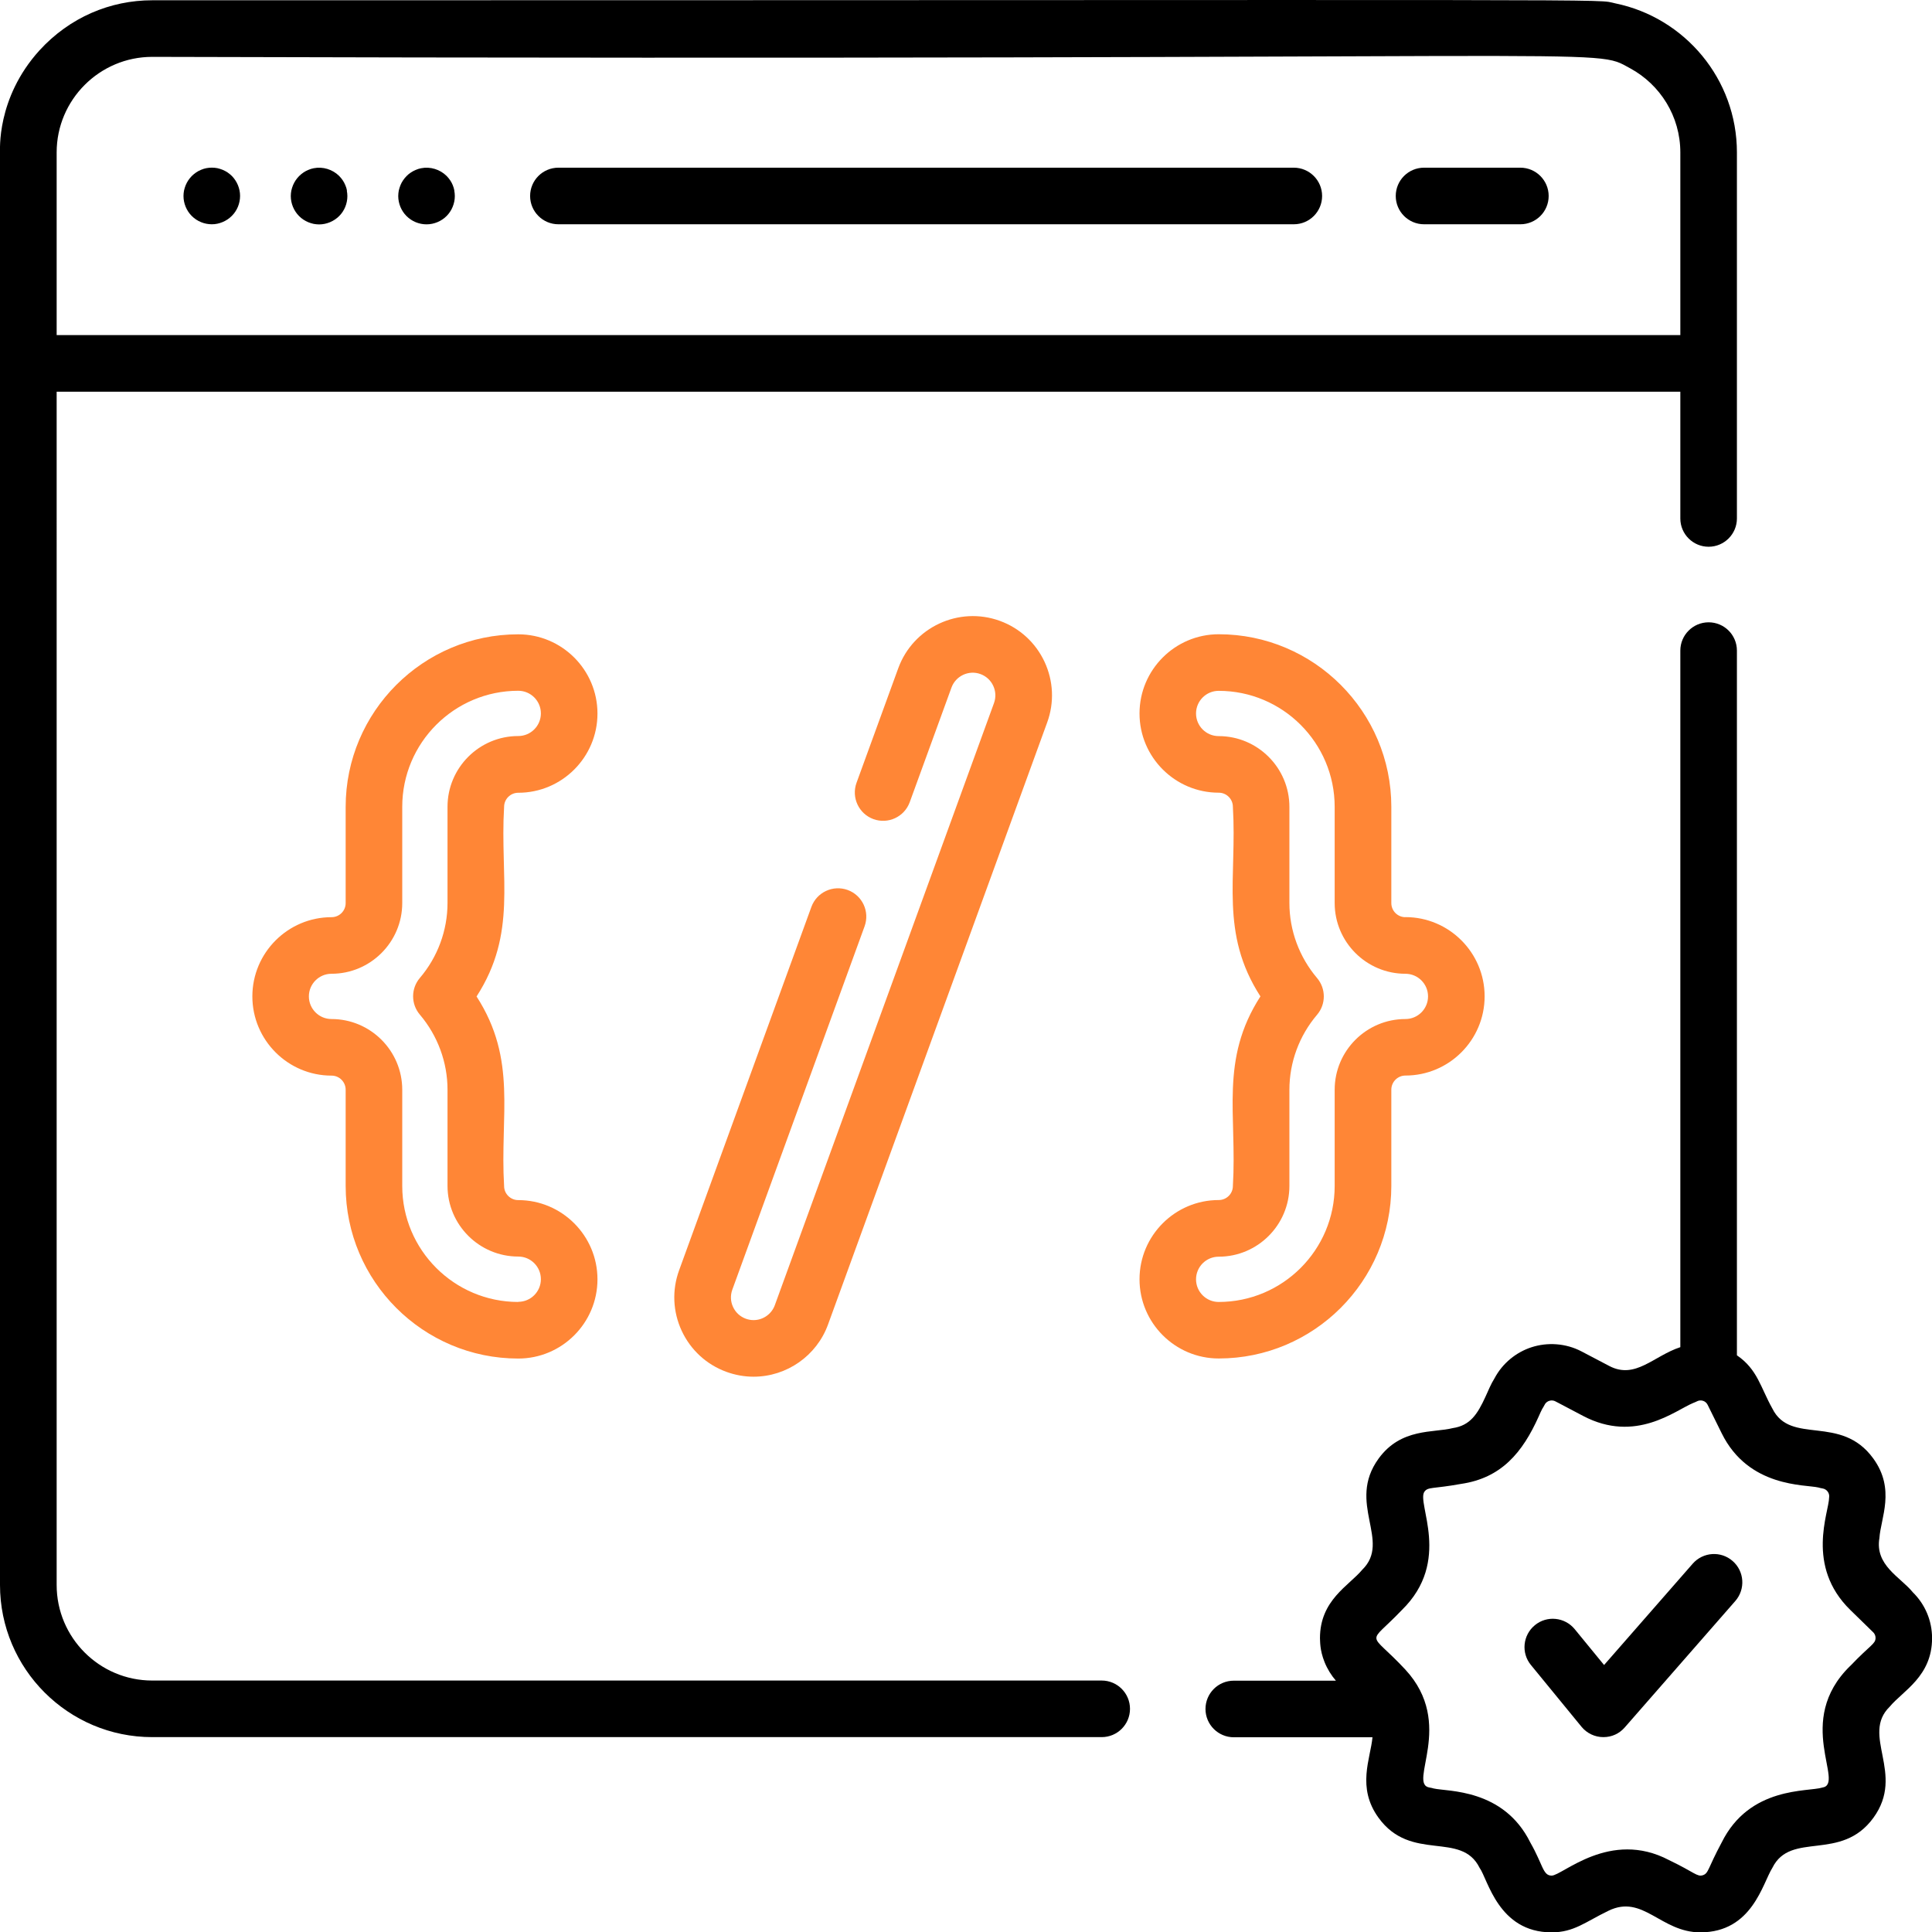<?xml version="1.0" encoding="UTF-8"?>
<svg id="Layer_1" xmlns="http://www.w3.org/2000/svg" version="1.1" viewBox="0 0 279.97 280">
  <!-- Generator: Adobe Illustrator 29.6.0, SVG Export Plug-In . SVG Version: 2.1.1 Build 207)  -->
  <defs>
    <style>
      .st0 {
        fill: #ff8636;
      }
    </style>
  </defs>
  <path class="st0" d="M75.1,173.91c-1.13,0-2.05-.92-2.05-2.04-.62-10.31,1.94-18.27-3.99-27.47,5.93-9.2,3.37-17.12,3.99-27.47,0-1.13.92-2.05,2.05-2.05,6.33,0,11.48-5.15,11.48-11.48s-5.15-11.48-11.48-11.48c-13.79,0-25.01,11.22-25.01,25.01v13.94c0,1.13-.92,2.04-2.04,2.04-6.33,0-11.48,5.15-11.48,11.48s5.15,11.48,11.48,11.48c1.13,0,2.04.92,2.04,2.05v13.94c0,13.79,11.22,25.01,25.01,25.01,6.33,0,11.48-5.15,11.48-11.48s-5.15-11.48-11.48-11.48ZM75.1,188.67c-9.27,0-16.81-7.54-16.81-16.81v-13.94c0-5.65-4.6-10.25-10.25-10.25-1.81,0-3.28-1.47-3.28-3.28s1.47-3.28,3.28-3.28c5.65,0,10.25-4.6,10.25-10.25v-13.95c0-9.27,7.54-16.81,16.81-16.81,1.81,0,3.28,1.47,3.28,3.28s-1.47,3.28-3.28,3.28c-5.65,0-10.25,4.6-10.25,10.25v13.94c0,3.97-1.42,7.83-4.01,10.87-1.3,1.53-1.3,3.78,0,5.31,2.58,3.04,4.01,6.9,4.01,10.87v13.94c0,5.65,4.6,10.25,10.25,10.25,1.81,0,3.28,1.47,3.28,3.28s-1.47,3.28-3.28,3.28Z"/>
  <path class="st0" d="M203.66,132.91c-1.13,0-2.04-.92-2.04-2.04v-13.95c0-13.79-11.22-25.01-25.01-25.01-6.33,0-11.48,5.15-11.48,11.48s5.15,11.48,11.48,11.48c1.13,0,2.05.92,2.05,2.05.62,10.35-1.94,18.27,3.99,27.47-5.93,9.2-3.37,17.12-3.99,27.47,0,1.13-.92,2.04-2.05,2.04-6.33,0-11.48,5.15-11.48,11.48s5.15,11.48,11.48,11.48c13.79,0,25.01-11.22,25.01-25.01v-13.94c0-1.13.92-2.05,2.04-2.05,6.33,0,11.48-5.15,11.48-11.48,0-6.33-5.15-11.48-11.48-11.48ZM203.66,147.67c-5.65,0-10.25,4.6-10.25,10.25v13.94c0,9.27-7.54,16.81-16.81,16.81-1.81,0-3.28-1.47-3.28-3.28s1.47-3.28,3.28-3.28c5.65,0,10.25-4.6,10.25-10.25v-13.94c0-3.97,1.42-7.83,4.01-10.87,1.3-1.53,1.3-3.78,0-5.32-2.58-3.04-4.01-6.9-4.01-10.87v-13.94c0-5.65-4.6-10.25-10.25-10.25-1.81,0-3.28-1.47-3.28-3.28s1.47-3.28,3.28-3.28c9.27,0,16.81,7.54,16.81,16.81v13.94c0,5.65,4.6,10.25,10.25,10.25,1.81,0,3.28,1.47,3.28,3.28s-1.47,3.28-3.28,3.28Z"/>
  <path d="M33.6,25.5c-.19-.19-.4-.36-.62-.51-.22-.15-.46-.27-.71-.38-.25-.1-.51-.18-.77-.24-.53-.1-1.07-.1-1.6,0-.26.05-.52.13-.77.24-.25.1-.49.23-.71.38s-.43.32-.62.51c-.19.19-.36.4-.51.62-.15.22-.27.46-.38.71-.1.25-.18.5-.24.77-.05.26-.08.53-.08.8,0,1.08.44,2.14,1.2,2.9.77.77,1.82,1.2,2.9,1.2.27,0,.54-.02.8-.08s.52-.13.77-.24c.25-.1.48-.23.71-.38.22-.15.43-.32.62-.51.77-.76,1.2-1.82,1.2-2.9,0-1.08-.44-2.13-1.2-2.9Z"/>
  <path d="M50.28,27.6c-.05-.26-.13-.52-.24-.77-.1-.25-.23-.49-.38-.71-.15-.22-.32-.43-.51-.62-.95-.95-2.37-1.39-3.7-1.12-.26.05-.52.13-.77.24-.25.1-.49.23-.71.38s-.43.32-.62.51c-.19.19-.36.4-.51.62-.15.22-.27.46-.38.71-.1.25-.18.5-.24.77-.05.26-.08.53-.08.8,0,1.08.44,2.14,1.2,2.9.19.19.4.37.62.51.22.15.46.27.71.38.25.1.5.18.77.24.26.05.54.08.8.08,1.08,0,2.13-.44,2.9-1.2.77-.76,1.2-1.82,1.2-2.9,0-.27-.03-.54-.08-.8Z"/>
  <path d="M65.84,27.6c-.05-.26-.13-.52-.23-.77-.1-.25-.23-.49-.38-.71-.15-.22-.32-.43-.51-.62-.95-.95-2.37-1.39-3.7-1.12-.26.05-.52.13-.77.24-.25.1-.48.23-.71.38s-.44.32-.62.51c-.19.19-.36.4-.51.62-.15.22-.28.46-.38.71-.1.25-.18.5-.24.77-.05.26-.08.53-.08.8,0,1.08.44,2.14,1.2,2.9.77.77,1.82,1.2,2.9,1.2s2.14-.44,2.9-1.2c.76-.76,1.2-1.82,1.2-2.9,0-.27-.03-.54-.08-.8Z"/>
  <path d="M187.49,24.3h-106.57c-2.27,0-4.1,1.84-4.1,4.1s1.84,4.1,4.1,4.1h106.57c2.27,0,4.1-1.84,4.1-4.1s-1.84-4.1-4.1-4.1Z"/>
  <path d="M220.32,24.3h-13.96c-2.27,0-4.1,1.84-4.1,4.1s1.84,4.1,4.1,4.1h13.96c2.27,0,4.1-1.84,4.1-4.1s-1.84-4.1-4.1-4.1Z"/>
  <path d="M277.14,230.68c-1.81-2.18-5.46-3.87-4.79-7.8.19-2.9,2.36-7.06-.89-11.53-4.72-6.5-11.97-1.85-14.63-7.25-1.71-3.05-2.14-5.66-5.13-7.7v-102.12c0-2.27-1.84-4.1-4.1-4.1s-4.1,1.84-4.1,4.1v100.94c-3.88,1.27-6.51,4.71-10.29,2.73l-4.02-2.11c-2.3-1.21-4.97-1.35-7.25-.61-2.19.71-4.19,2.28-5.37,4.51-.52.82-.89,1.76-1.31,2.67-1.15,2.51-2.21,4.17-4.75,4.54-2.76.71-7.48-.06-10.73,4.41-4.7,6.47,1.91,11.94-2.38,16.12-1.93,2.32-6.12,4.38-6.12,9.91.04.43-.06,1.65.67,3.48.4.99.99,1.94,1.64,2.68h-14.8c-2.27,0-4.1,1.84-4.1,4.1s1.84,4.1,4.1,4.1h20.1c-.29,3.11-2.32,7.27.88,11.67,4.72,6.5,11.97,1.85,14.64,7.25,1.2,1.64,2.7,9.35,10.43,9.35,3.26,0,4.89-1.51,8.25-3.13,5.01-2.44,7.55,3.13,13.31,3.13,7.52,0,9.01-7.09,10.44-9.35,2.66-5.38,9.94-.79,14.64-7.25,4.68-6.44-1.9-11.95,2.38-16.12,1.89-2.28,6.12-4.37,6.12-9.91,0-2.54-1.01-4.92-2.83-6.69ZM268.12,241.41c-8.22,8.01-.65,17.13-4.05,17.63-2.04.65-10.54-.23-14.59,7.98-2.01,3.74-1.87,4.44-2.71,4.72-.85.27-1.16-.39-4.91-2.19-8.55-4.5-15.45,2.25-17.01,2.25-1.28,0-1.25-1.58-3.08-4.78-3.89-7.88-12.06-7.38-14.02-7.85-.19-.06-.38-.1-.57-.13-3.3-.48,3.81-9.19-3.55-17.12-5.4-5.79-5.56-3.29-.5-8.59,7.33-7.14,2.09-15.53,3.29-17.17.52-.72,1.21-.38,5.28-1.12,5.85-.85,8.93-4.52,11.3-9.83.11-.26.35-.79.48-1.03.12-.22.16-.22.35-.6.17-.35.48-.56.83-.62.01,0,.19-.02.21-.02.06,0,.23.02.25.03.27.06.12.04,4.3,2.22,7.61,4,13.33-.81,15.94-1.88.27-.1.52-.22.55-.24.52-.27,1.24-.12,1.55.51l2.04,4.13c3.9,7.9,12.11,7.39,14.02,7.85.19.06.38.1.57.13.65.1,1.08.7.97,1.33-.01,2.1-3.47,9.91,3.09,16.3l3.29,3.21h0c.29.28.35.6.35.82,0,.89-.71.97-3.64,4.04Z"/>
  <path d="M251.08,226.21c-1.7-1.49-4.29-1.32-5.79.39l-12.84,14.68-4.26-5.2c-1.44-1.75-4.02-2.01-5.77-.57-1.75,1.44-2.01,4.02-.57,5.77l7.33,8.95c.78.95,1.94,1.5,3.17,1.5s2.31-.51,3.09-1.4l16.03-18.33c1.49-1.71,1.32-4.3-.39-5.79Z"/>
  <path class="st0" d="M151.37,95.91c-1.3-2.78-3.6-4.89-6.48-5.94-5.95-2.16-12.55.92-14.72,6.86l-6.05,16.61c-.77,2.13.32,4.48,2.45,5.26,2.13.77,4.48-.32,5.26-2.45l6.05-16.61c.62-1.7,2.51-2.58,4.2-1.96.82.3,1.48.9,1.85,1.7.37.79.41,1.69.11,2.51l-31.76,87.25c-.47,1.29-1.71,2.16-3.08,2.16-.38,0-.76-.07-1.12-.2-.82-.3-1.48-.9-1.85-1.7-.37-.79-.41-1.68-.11-2.51l19.17-52.66c.77-2.13-.32-4.48-2.45-5.26-2.13-.77-4.48.32-5.26,2.45l-19.17,52.66c-1.05,2.88-.91,6,.38,8.78,1.3,2.78,3.6,4.89,6.48,5.94,1.27.46,2.59.7,3.93.7,4.81,0,9.15-3.04,10.79-7.56l31.76-87.25c1.05-2.88.91-6-.38-8.78Z"/>
  <path d="M234.09.49C230.8-.19,243.64.04,22.06.04,15.98.04,10.1,2.51,5.72,7.3-.6,14.27.04,21.92,0,22.09v207.59c0,12.16,9.89,22.05,22.05,22.05h137.6c2.27,0,4.1-1.84,4.1-4.1s-1.84-4.1-4.1-4.1H22.06c-7.64,0-13.85-6.21-13.85-13.85V56.76h235.29v18.37c0,2.27,1.84,4.1,4.1,4.1s4.1-1.84,4.1-4.1V22.09c0-10.64-7.57-19.54-17.61-21.6ZM243.5,48.56H8.21v-26.47c0-7.63,6.22-13.85,13.85-13.85,217.28.62,208.34-1.51,214.19,1.67,4.32,2.35,7.25,6.93,7.25,12.18v26.47Z"/>
</svg>